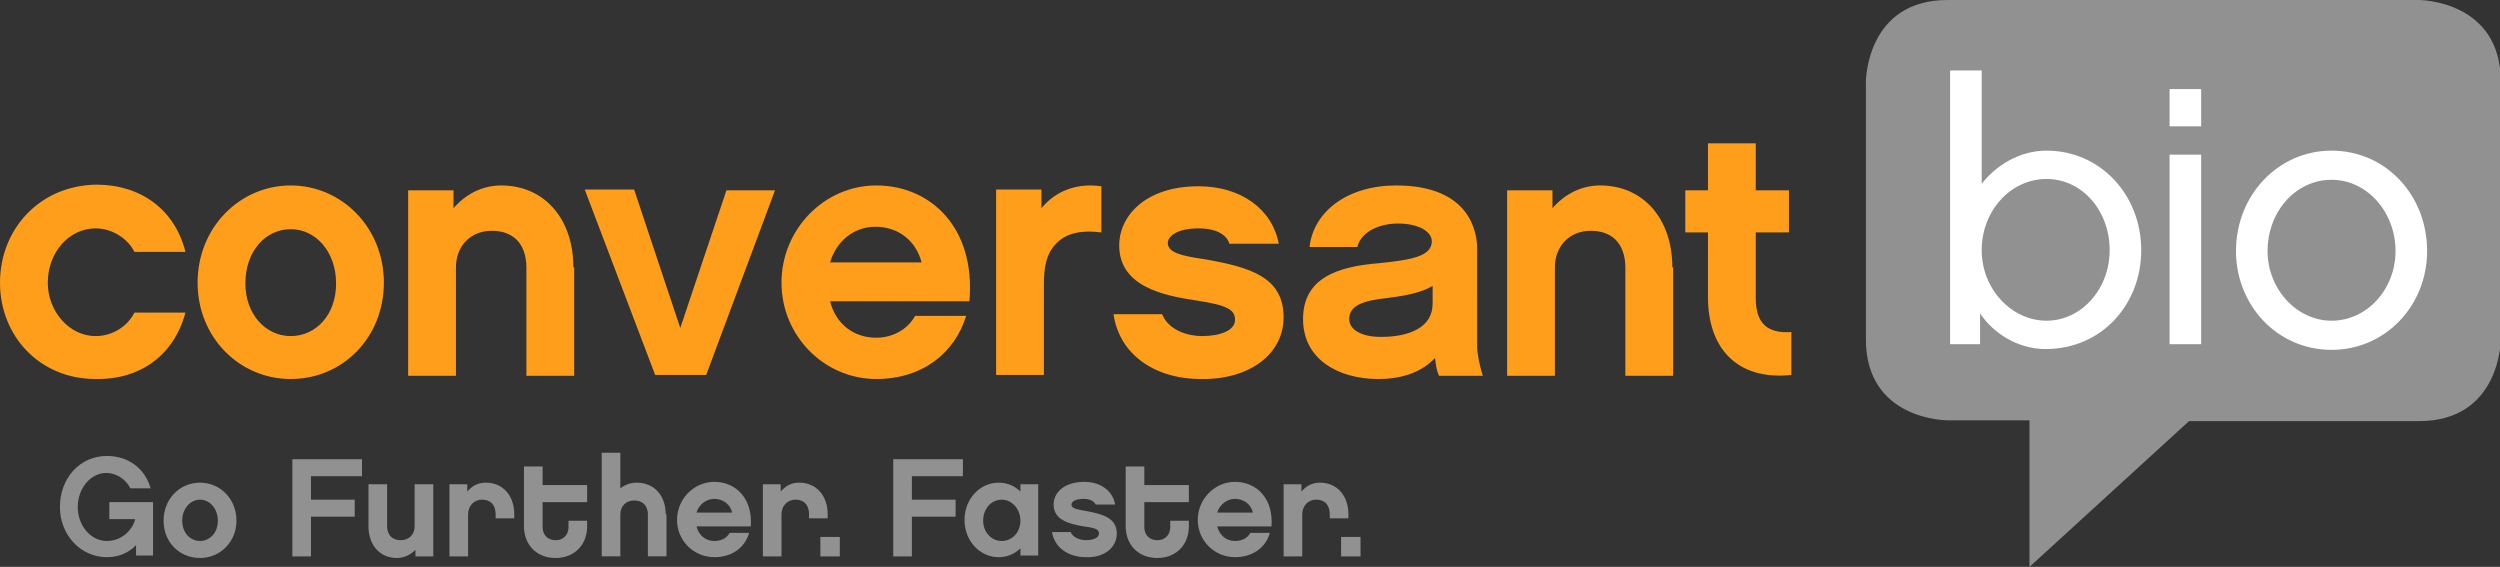 <?xml version="1.0" encoding="utf-8"?>
<!-- Generator: Adobe Illustrator 21.1.0, SVG Export Plug-In . SVG Version: 6.00 Build 0)  -->
<svg version="1.1" id="Layer_1" xmlns="http://www.w3.org/2000/svg" xmlns:xlink="http://www.w3.org/1999/xlink" x="0px" y="0px"
	 viewBox="0 0 308.7 70" style="enable-background:new 0 0 308.7 70;" xml:space="preserve">
<rect x="0" y="0" width="308.7" height="70" fill="#333333" stroke="none"/>
<style type="text/css">
	.st0{fill:#919191;}
	.st1{fill:#FF9E1B;}
	.st2{fill:#FFFFFF;}
</style>
<g>
	<path class="st0" d="M230.4,41.9V10.1c0,0,0-10.1,10.1-10.1h58.2c0,0,10.1,0,10.1,10.1v31.8c0,0,0,10.1-10.1,10.1h-28.4L250.6,70
		V51.9h-10.1C240.4,51.9,230.4,51.9,230.4,41.9"/>
	<path class="st1" d="M221.2,41c-2.9,0.2-4.4-1-4.4-4.2v-8.1h4.1v-5.2h-4.1v-5.8h-5.9v5.8h-2.8v5.2h2.8v8c0,6.3,3.6,10.3,10.3,9.6
		V41z M206.5,33c0-6-3.6-10.1-8.9-10.1c-2.4,0-4.4,1.1-5.9,2.8v-2.2h-5.6v22.9h5.9V33c0-2.6,1.8-4.5,4.4-4.5c3.9,0,4.3,3.2,4.3,4.5
		v13.4h5.9V33z M176.9,37.5c0,2.9-2.8,4.1-6.4,4.1c-2.4,0-3.9-0.9-3.9-2.2c0-1.7,1.8-2.3,4.7-2.6c2.4-0.3,4.3-0.7,5.6-1.5V37.5z
		 M177.7,46.4h5.4c-0.3-0.9-0.7-2.6-0.7-3.7V30.7c0-1.8-0.7-7.8-10-7.8c-6,0-10.2,3.2-10.7,7.6h5.9c0.5-2,2.9-2.9,5-2.9
		c2.6,0,4.2,1,4.2,2.2c0,1.9-2.7,2.3-6.5,2.7c-5.1,0.4-9.4,1.8-9.4,6.9c0,5,4.4,7.4,9.3,7.4c3.2,0,5.5-1,7-2.6
		C177.3,45.1,177.4,45.8,177.7,46.4 M158.5,39.2c0-5-4.1-6.2-9.8-7.2c-2.8-0.4-4.5-0.8-4.5-2c0-0.8,1.1-1.8,3.8-1.8
		c2.2,0,3.5,0.8,3.8,1.9h6.1c-0.8-4.3-4.7-7.1-9.9-7.1c-6.6,0-9.8,3.7-9.8,7.3c0,5.1,5.5,6.2,9.5,6.8c4,0.6,4.8,1.2,4.8,2.4
		c0,1.3-1.8,2-4.1,2c-1.7,0-4.1-0.7-4.9-2.7h-6c0.7,4.9,5,8,10.8,8C154.3,46.9,158.5,43.7,158.5,39.2 M136,23
		c-2.8-0.4-5.5,0.4-7.4,2.7v-2.3H123v22.9h5.9V35.1c0-1.8,0.2-3.7,1.5-5c1.3-1.4,3.3-1.7,5.6-1.4V23z M102.5,32.4
		c0.8-2.7,3-4.4,5.6-4.4c2.8,0,5,1.7,5.7,4.4H102.5z M119.7,37.2c0.8-9.1-4.8-14.3-11.5-14.3c-6.4,0-11.7,5.4-11.7,12
		c0,6.6,5.3,11.9,11.7,11.9c5.7,0,9.7-3.2,11.1-7.8H113c-1,1.8-2.9,2.7-4.8,2.7c-2.8,0-5-1.7-5.7-4.5H119.7z M95.7,23.5h-6L84,40.5
		l-5.7-17.1h-6.1l8.7,22.9h6.3L95.7,23.5z M70.8,33c0-6-3.6-10.1-8.9-10.1c-2.4,0-4.4,1.1-5.9,2.8v-2.2h-5.6v22.9h5.9V33
		c0-2.6,1.8-4.5,4.4-4.5c3.9,0,4.3,3.2,4.3,4.5v13.4h5.9V33z M35.9,41.5c-3.1,0-5.6-2.7-5.6-6.5c0-4,2.5-6.7,5.6-6.7
		c3.1,0,5.6,2.8,5.6,6.7C41.5,38.9,39,41.5,35.9,41.5 M35.9,22.9c-6.3,0-11.5,5.2-11.5,12c0,6.8,5.2,11.9,11.5,11.9
		c6.4,0,11.5-5.1,11.5-11.9C47.4,28.1,42.2,22.9,35.9,22.9 M22.9,38.6h-6.3c-0.8,1.6-2.6,2.9-4.8,2.9c-3.2,0-5.9-3-5.9-6.6
		c0-3.7,2.6-6.7,5.9-6.7c2.1,0,4,1.3,4.8,2.9h6.3c-1.3-5.2-5.5-8.3-11-8.3C4.9,22.9,0,28.3,0,34.9c0,6.6,4.9,11.9,11.8,11.9
		C17.4,46.9,21.5,43.8,22.9,38.6"/>
	<path class="st0" d="M168,66.3h-2.4v2.4h2.4V66.3z M166.5,63.5c0-2.3-1.4-3.9-3.5-3.9c-1,0-1.7,0.4-2.3,1.1v-0.9h-2.2v8.9h2.3v-5.2
		c0-1,0.7-1.8,1.7-1.8c1.5,0,1.7,1.2,1.7,1.8V64h2.3V63.5z M150.3,63.3c0.3-1,1.2-1.7,2.2-1.7c1.1,0,2,0.7,2.2,1.7H150.3z M157,65.1
		c0.3-3.5-1.8-5.6-4.5-5.6c-2.5,0-4.6,2.1-4.6,4.7c0,2.6,2.1,4.6,4.6,4.6c2.2,0,3.8-1.2,4.3-3h-2.4c-0.4,0.7-1.1,1-1.9,1
		c-1.1,0-1.9-0.7-2.2-1.8H157z M146.8,64.3h-2.3v0.8c0,0.8-0.5,1.6-1.6,1.6c-1.1,0-1.6-0.8-1.6-1.6V62h5.5v-2.1h-5.5v-2.3H139V65
		c0,2.2,1.5,3.9,3.9,3.9c2.4,0,3.9-1.7,3.9-3.9V64.3z M137.9,65.9c0-1.9-1.6-2.4-3.8-2.8c-1.1-0.2-1.8-0.3-1.8-0.8
		c0-0.3,0.4-0.7,1.5-0.7c0.8,0,1.3,0.3,1.5,0.7h2.4c-0.3-1.7-1.8-2.8-3.8-2.8c-2.6,0-3.8,1.4-3.8,2.8c0,2,2.1,2.4,3.7,2.7
		c1.6,0.2,1.9,0.4,1.9,0.9c0,0.5-0.7,0.8-1.6,0.8c-0.7,0-1.6-0.3-1.9-1h-2.3c0.3,1.9,2,3.1,4.2,3.1
		C136.2,68.9,137.9,67.7,137.9,65.9 M126,64.3c0,1.4-1,2.5-2.3,2.5c-1.3,0-2.3-1.1-2.3-2.5c0-1.5,1-2.6,2.3-2.6
		C125,61.7,126,62.9,126,64.3 M128.2,59.8h-2.2v0.9c-0.7-0.7-1.6-1.1-2.7-1.1c-2.3,0-4.2,2-4.2,4.6c0,2.6,1.9,4.6,4.2,4.6
		c1.1,0,2-0.4,2.7-1.1v0.9h2.2V59.8z M112.6,58.8h6.3v-2.1h-8.6v12h2.3v-4.9h5.4v-2.1h-5.4V58.8z M103.7,66.3h-2.4v2.4h2.4V66.3z
		 M102.2,63.5c0-2.3-1.4-3.9-3.5-3.9c-1,0-1.7,0.4-2.3,1.1v-0.9h-2.2v8.9h2.3v-5.2c0-1,0.7-1.8,1.7-1.8c1.5,0,1.7,1.2,1.7,1.8V64
		h2.3V63.5z M86,63.3c0.3-1,1.2-1.7,2.2-1.7c1.1,0,2,0.7,2.2,1.7H86z M92.7,65.1c0.3-3.5-1.8-5.6-4.5-5.6c-2.5,0-4.6,2.1-4.6,4.7
		c0,2.6,2.1,4.6,4.6,4.6c2.2,0,3.8-1.2,4.3-3h-2.4c-0.4,0.7-1.1,1-1.9,1c-1.1,0-1.9-0.7-2.2-1.8H92.7z M82.2,63.5
		c0-2.3-1.4-3.9-3.6-3.9c-0.8,0-1.5,0.3-2,0.7v-4.4h-2.3v12.8h2.3v-5.2c0-1,0.7-1.7,1.7-1.7c1.5,0,1.7,1.2,1.7,1.7v5.2h2.3V63.5z
		 M72.5,64.3h-2.3v0.8c0,0.8-0.5,1.6-1.6,1.6c-1.1,0-1.6-0.8-1.6-1.6V62h5.5v-2.1H67v-2.3h-2.3V65c0,2.2,1.5,3.9,3.9,3.9
		c2.4,0,3.9-1.7,3.9-3.9V64.3z M63.5,63.5c0-2.3-1.4-3.9-3.5-3.9c-1,0-1.7,0.4-2.3,1.1v-0.9h-2.2v8.9h2.3v-5.2c0-1,0.7-1.8,1.7-1.8
		c1.5,0,1.7,1.2,1.7,1.8V64h2.3V63.5z M53.5,59.8h-2.3V65c0,1-0.7,1.7-1.7,1.7c-1.5,0-1.7-1.2-1.7-1.7v-5.2h-2.3V65
		c0,2.3,1.4,3.9,3.5,3.9c0.9,0,1.7-0.4,2.3-1v0.8h2.2V59.8z M38.4,58.8h6.3v-2.1h-8.6v12h2.3v-4.9h5.4v-2.1h-5.4V58.8z M24.7,66.8
		c-1.2,0-2.2-1-2.2-2.5c0-1.5,1-2.6,2.2-2.6c1.2,0,2.2,1.1,2.2,2.6C26.9,65.8,25.9,66.8,24.7,66.8 M24.7,59.6c-2.5,0-4.5,2-4.5,4.7
		c0,2.7,2,4.6,4.5,4.6c2.5,0,4.5-2,4.5-4.6C29.2,61.6,27.2,59.6,24.7,59.6 M18.8,62h-5.3v2.1h3.2c-0.4,1.5-1.8,2.7-3.5,2.7
		c-2,0-3.6-1.9-3.6-4.2c0-2.3,1.6-4.2,3.5-4.2c1.4,0,2.5,0.9,3,1.9h2.5c-0.7-2.5-2.8-4-5.4-4c-3.3,0-5.8,2.7-5.8,6.3
		c0,3.5,2.6,6.2,5.8,6.2c1.5,0,2.8-0.6,3.6-1.5v1.3h2.1V62z"/>
	<path class="st2" d="M287.9,39.6c-4.3,0-7.9-3.9-7.9-8.6c0-4.9,3.5-8.8,7.9-8.8c4.4,0,7.9,4,7.9,8.8
		C295.8,35.7,292.3,39.6,287.9,39.6 M287.9,18.6c-6.6,0-11.8,5.5-11.8,12.4c0,6.7,5.1,12.2,11.8,12.2c6.7,0,11.8-5.5,11.8-12.2
		C299.7,24.1,294.6,18.6,287.9,18.6 M271.8,19.1h-3.9v23.4h3.9V19.1z M271.8,11h-3.9v4.6h3.9V11z M260.5,30.9c0,4.8-3.5,8.7-7.8,8.7
		c-4.3,0-8-3.9-8-8.7c0-4.9,3.6-8.8,8-8.8C257.1,22.1,260.5,26,260.5,30.9 M264.4,30.9c0-6.8-5-12.3-11.7-12.3c-3.4,0-6.3,1.9-8,4.1
		v-14h-3.9v33.8h3.7v-3.8c1.6,2.4,4.6,4.4,8.1,4.4C259.5,43.1,264.4,37.6,264.4,30.9"/>
</g>
</svg>
